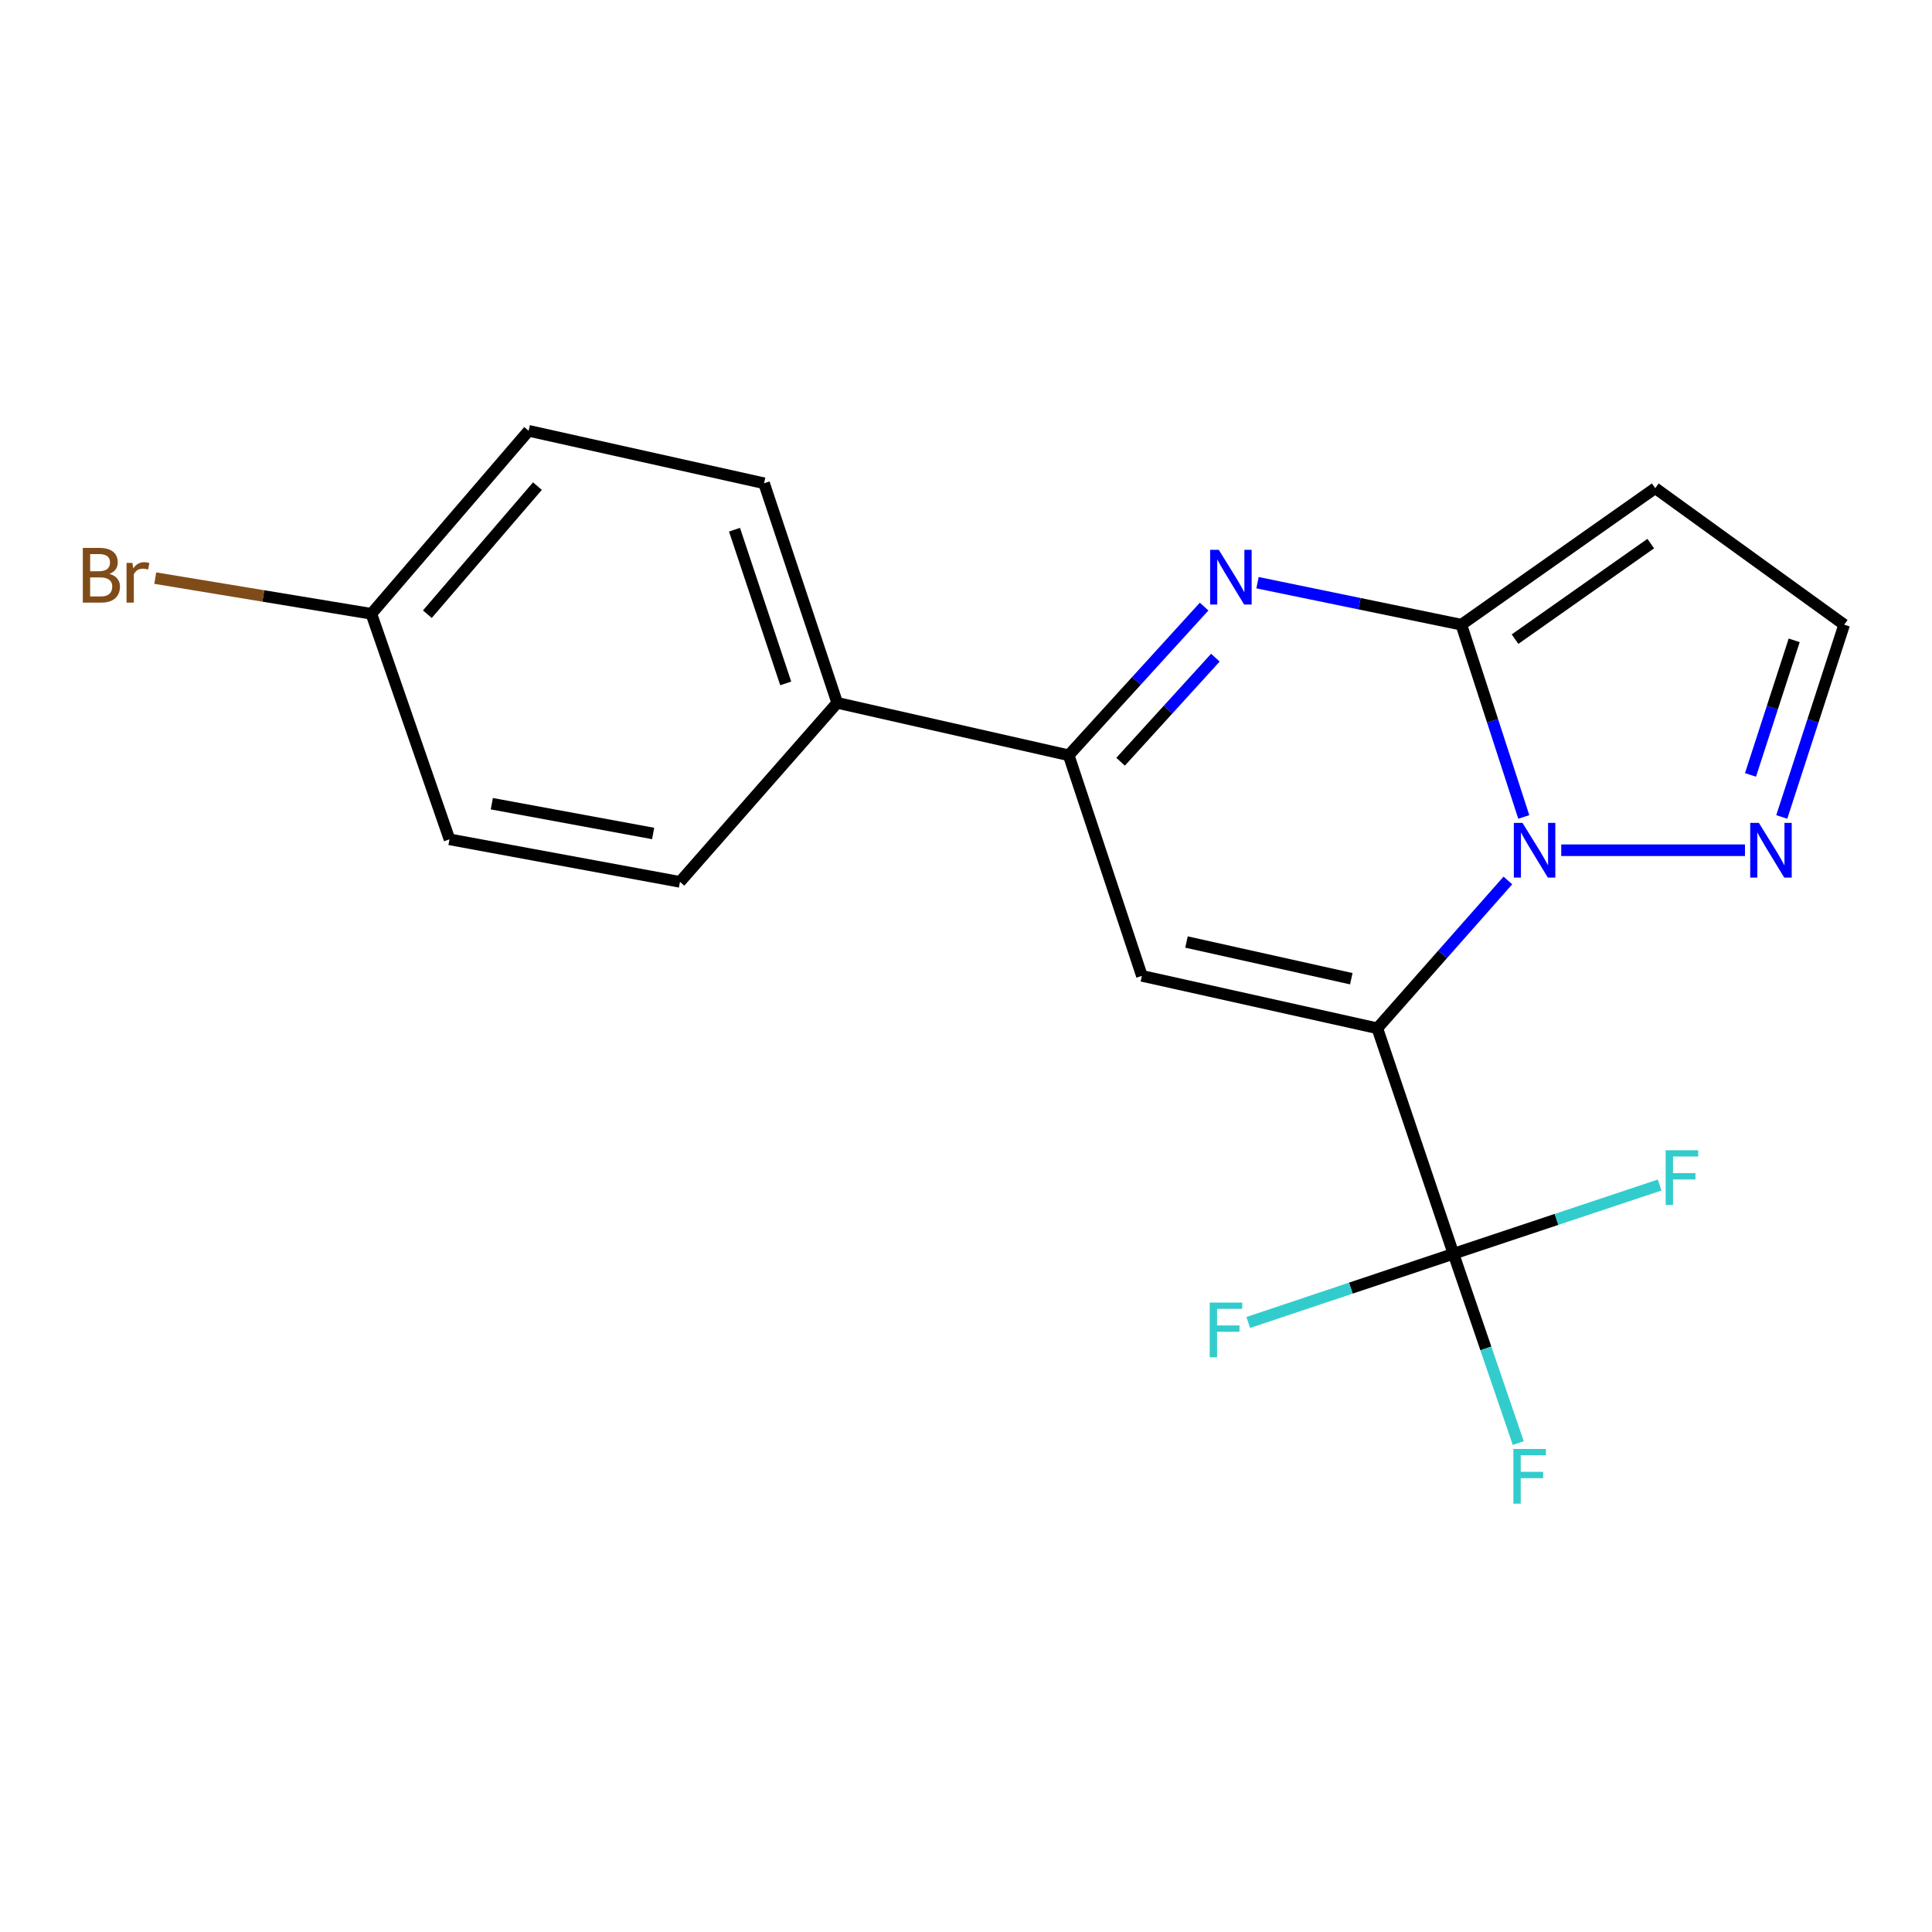 <?xml version='1.0' encoding='iso-8859-1'?>
<svg version='1.1' baseProfile='full'
              xmlns='http://www.w3.org/2000/svg'
                      xmlns:rdkit='http://www.rdkit.org/xml'
                      xmlns:xlink='http://www.w3.org/1999/xlink'
                  xml:space='preserve'
width='1000px' height='1000px' viewBox='0 0 1000 1000'>
<!-- END OF HEADER -->
<rect style='opacity:1.0;fill:#FFFFFF;stroke:none' width='1000' height='1000' x='0' y='0'> </rect>
<path class='bond-0' d='M 712.9,532.235 L 746.691,493.976' style='fill:none;fill-rule:evenodd;stroke:#000000;stroke-width:6px;stroke-linecap:butt;stroke-linejoin:miter;stroke-opacity:1' />
<path class='bond-0' d='M 746.691,493.976 L 780.482,455.718' style='fill:none;fill-rule:evenodd;stroke:#0000FF;stroke-width:6px;stroke-linecap:butt;stroke-linejoin:miter;stroke-opacity:1' />
<path class='bond-2' d='M 712.9,532.235 L 591.039,505.099' style='fill:none;fill-rule:evenodd;stroke:#000000;stroke-width:6px;stroke-linecap:butt;stroke-linejoin:miter;stroke-opacity:1' />
<path class='bond-2' d='M 699.427,506.581 L 614.125,487.586' style='fill:none;fill-rule:evenodd;stroke:#000000;stroke-width:6px;stroke-linecap:butt;stroke-linejoin:miter;stroke-opacity:1' />
<path class='bond-4' d='M 712.9,532.235 L 752.308,648.948' style='fill:none;fill-rule:evenodd;stroke:#000000;stroke-width:6px;stroke-linecap:butt;stroke-linejoin:miter;stroke-opacity:1' />
<path class='bond-1' d='M 788.703,422.849 L 772.551,373.094' style='fill:none;fill-rule:evenodd;stroke:#0000FF;stroke-width:6px;stroke-linecap:butt;stroke-linejoin:miter;stroke-opacity:1' />
<path class='bond-1' d='M 772.551,373.094 L 756.399,323.34' style='fill:none;fill-rule:evenodd;stroke:#000000;stroke-width:6px;stroke-linecap:butt;stroke-linejoin:miter;stroke-opacity:1' />
<path class='bond-6' d='M 808.095,440.078 L 903.194,440.078' style='fill:none;fill-rule:evenodd;stroke:#0000FF;stroke-width:6px;stroke-linecap:butt;stroke-linejoin:miter;stroke-opacity:1' />
<path class='bond-7' d='M 756.399,323.34 L 856.75,252.68' style='fill:none;fill-rule:evenodd;stroke:#000000;stroke-width:6px;stroke-linecap:butt;stroke-linejoin:miter;stroke-opacity:1' />
<path class='bond-7' d='M 784.182,330.82 L 854.427,281.359' style='fill:none;fill-rule:evenodd;stroke:#000000;stroke-width:6px;stroke-linecap:butt;stroke-linejoin:miter;stroke-opacity:1' />
<path class='bond-19' d='M 756.399,323.34 L 703.645,312.469' style='fill:none;fill-rule:evenodd;stroke:#000000;stroke-width:6px;stroke-linecap:butt;stroke-linejoin:miter;stroke-opacity:1' />
<path class='bond-19' d='M 703.645,312.469 L 650.891,301.599' style='fill:none;fill-rule:evenodd;stroke:#0000FF;stroke-width:6px;stroke-linecap:butt;stroke-linejoin:miter;stroke-opacity:1' />
<path class='bond-5' d='M 591.039,505.099 L 553.155,390.928' style='fill:none;fill-rule:evenodd;stroke:#000000;stroke-width:6px;stroke-linecap:butt;stroke-linejoin:miter;stroke-opacity:1' />
<path class='bond-3' d='M 623.249,313.972 L 588.202,352.45' style='fill:none;fill-rule:evenodd;stroke:#0000FF;stroke-width:6px;stroke-linecap:butt;stroke-linejoin:miter;stroke-opacity:1' />
<path class='bond-3' d='M 588.202,352.45 L 553.155,390.928' style='fill:none;fill-rule:evenodd;stroke:#000000;stroke-width:6px;stroke-linecap:butt;stroke-linejoin:miter;stroke-opacity:1' />
<path class='bond-3' d='M 629.082,340.405 L 604.549,367.34' style='fill:none;fill-rule:evenodd;stroke:#0000FF;stroke-width:6px;stroke-linecap:butt;stroke-linejoin:miter;stroke-opacity:1' />
<path class='bond-3' d='M 604.549,367.34 L 580.016,394.274' style='fill:none;fill-rule:evenodd;stroke:#000000;stroke-width:6px;stroke-linecap:butt;stroke-linejoin:miter;stroke-opacity:1' />
<path class='bond-10' d='M 752.308,648.948 L 769.08,697.942' style='fill:none;fill-rule:evenodd;stroke:#000000;stroke-width:6px;stroke-linecap:butt;stroke-linejoin:miter;stroke-opacity:1' />
<path class='bond-10' d='M 769.08,697.942 L 785.852,746.935' style='fill:none;fill-rule:evenodd;stroke:#33CCCC;stroke-width:6px;stroke-linecap:butt;stroke-linejoin:miter;stroke-opacity:1' />
<path class='bond-11' d='M 752.308,648.948 L 805.671,631.161' style='fill:none;fill-rule:evenodd;stroke:#000000;stroke-width:6px;stroke-linecap:butt;stroke-linejoin:miter;stroke-opacity:1' />
<path class='bond-11' d='M 805.671,631.161 L 859.033,613.373' style='fill:none;fill-rule:evenodd;stroke:#33CCCC;stroke-width:6px;stroke-linecap:butt;stroke-linejoin:miter;stroke-opacity:1' />
<path class='bond-12' d='M 752.308,648.948 L 699.198,666.73' style='fill:none;fill-rule:evenodd;stroke:#000000;stroke-width:6px;stroke-linecap:butt;stroke-linejoin:miter;stroke-opacity:1' />
<path class='bond-12' d='M 699.198,666.73 L 646.087,684.511' style='fill:none;fill-rule:evenodd;stroke:#33CCCC;stroke-width:6px;stroke-linecap:butt;stroke-linejoin:miter;stroke-opacity:1' />
<path class='bond-9' d='M 553.155,390.928 L 433.345,363.792' style='fill:none;fill-rule:evenodd;stroke:#000000;stroke-width:6px;stroke-linecap:butt;stroke-linejoin:miter;stroke-opacity:1' />
<path class='bond-8' d='M 922.241,422.849 L 938.393,373.094' style='fill:none;fill-rule:evenodd;stroke:#0000FF;stroke-width:6px;stroke-linecap:butt;stroke-linejoin:miter;stroke-opacity:1' />
<path class='bond-8' d='M 938.393,373.094 L 954.545,323.34' style='fill:none;fill-rule:evenodd;stroke:#000000;stroke-width:6px;stroke-linecap:butt;stroke-linejoin:miter;stroke-opacity:1' />
<path class='bond-8' d='M 906.055,401.095 L 917.362,366.267' style='fill:none;fill-rule:evenodd;stroke:#0000FF;stroke-width:6px;stroke-linecap:butt;stroke-linejoin:miter;stroke-opacity:1' />
<path class='bond-8' d='M 917.362,366.267 L 928.668,331.439' style='fill:none;fill-rule:evenodd;stroke:#000000;stroke-width:6px;stroke-linecap:butt;stroke-linejoin:miter;stroke-opacity:1' />
<path class='bond-20' d='M 856.75,252.68 L 954.545,323.34' style='fill:none;fill-rule:evenodd;stroke:#000000;stroke-width:6px;stroke-linecap:butt;stroke-linejoin:miter;stroke-opacity:1' />
<path class='bond-13' d='M 433.345,363.792 L 395.473,250.137' style='fill:none;fill-rule:evenodd;stroke:#000000;stroke-width:6px;stroke-linecap:butt;stroke-linejoin:miter;stroke-opacity:1' />
<path class='bond-13' d='M 406.687,353.734 L 380.176,274.176' style='fill:none;fill-rule:evenodd;stroke:#000000;stroke-width:6px;stroke-linecap:butt;stroke-linejoin:miter;stroke-opacity:1' />
<path class='bond-14' d='M 433.345,363.792 L 351.949,456.453' style='fill:none;fill-rule:evenodd;stroke:#000000;stroke-width:6px;stroke-linecap:butt;stroke-linejoin:miter;stroke-opacity:1' />
<path class='bond-16' d='M 395.473,250.137 L 273.612,222.989' style='fill:none;fill-rule:evenodd;stroke:#000000;stroke-width:6px;stroke-linecap:butt;stroke-linejoin:miter;stroke-opacity:1' />
<path class='bond-17' d='M 351.949,456.453 L 232.656,434.439' style='fill:none;fill-rule:evenodd;stroke:#000000;stroke-width:6px;stroke-linecap:butt;stroke-linejoin:miter;stroke-opacity:1' />
<path class='bond-17' d='M 338.068,431.406 L 254.563,415.997' style='fill:none;fill-rule:evenodd;stroke:#000000;stroke-width:6px;stroke-linecap:butt;stroke-linejoin:miter;stroke-opacity:1' />
<path class='bond-15' d='M 192.216,317.701 L 232.656,434.439' style='fill:none;fill-rule:evenodd;stroke:#000000;stroke-width:6px;stroke-linecap:butt;stroke-linejoin:miter;stroke-opacity:1' />
<path class='bond-18' d='M 192.216,317.701 L 136.288,308.466' style='fill:none;fill-rule:evenodd;stroke:#000000;stroke-width:6px;stroke-linecap:butt;stroke-linejoin:miter;stroke-opacity:1' />
<path class='bond-18' d='M 136.288,308.466 L 80.361,299.231' style='fill:none;fill-rule:evenodd;stroke:#7F4C19;stroke-width:6px;stroke-linecap:butt;stroke-linejoin:miter;stroke-opacity:1' />
<path class='bond-21' d='M 192.216,317.701 L 273.612,222.989' style='fill:none;fill-rule:evenodd;stroke:#000000;stroke-width:6px;stroke-linecap:butt;stroke-linejoin:miter;stroke-opacity:1' />
<path class='bond-21' d='M 221.195,317.906 L 278.172,251.608' style='fill:none;fill-rule:evenodd;stroke:#000000;stroke-width:6px;stroke-linecap:butt;stroke-linejoin:miter;stroke-opacity:1' />
<path  class='atom-1' d='M 788.036 425.918
L 797.316 440.918
Q 798.236 442.398, 799.716 445.078
Q 801.196 447.758, 801.276 447.918
L 801.276 425.918
L 805.036 425.918
L 805.036 454.238
L 801.156 454.238
L 791.196 437.838
Q 790.036 435.918, 788.796 433.718
Q 787.596 431.518, 787.236 430.838
L 787.236 454.238
L 783.556 454.238
L 783.556 425.918
L 788.036 425.918
' fill='#0000FF'/>
<path  class='atom-4' d='M 630.846 284.599
L 640.126 299.599
Q 641.046 301.079, 642.526 303.759
Q 644.006 306.439, 644.086 306.599
L 644.086 284.599
L 647.846 284.599
L 647.846 312.919
L 643.966 312.919
L 634.006 296.519
Q 632.846 294.599, 631.606 292.399
Q 630.406 290.199, 630.046 289.519
L 630.046 312.919
L 626.366 312.919
L 626.366 284.599
L 630.846 284.599
' fill='#0000FF'/>
<path  class='atom-7' d='M 910.388 425.918
L 919.668 440.918
Q 920.588 442.398, 922.068 445.078
Q 923.548 447.758, 923.628 447.918
L 923.628 425.918
L 927.388 425.918
L 927.388 454.238
L 923.508 454.238
L 913.548 437.838
Q 912.388 435.918, 911.148 433.718
Q 909.948 431.518, 909.588 430.838
L 909.588 454.238
L 905.908 454.238
L 905.908 425.918
L 910.388 425.918
' fill='#0000FF'/>
<path  class='atom-11' d='M 783.321 749.979
L 800.161 749.979
L 800.161 753.219
L 787.121 753.219
L 787.121 761.819
L 798.721 761.819
L 798.721 765.099
L 787.121 765.099
L 787.121 778.299
L 783.321 778.299
L 783.321 749.979
' fill='#33CCCC'/>
<path  class='atom-12' d='M 862.15 595.368
L 878.99 595.368
L 878.99 598.608
L 865.95 598.608
L 865.95 607.208
L 877.55 607.208
L 877.55 610.488
L 865.95 610.488
L 865.95 623.688
L 862.15 623.688
L 862.15 595.368
' fill='#33CCCC'/>
<path  class='atom-13' d='M 626.143 674.209
L 642.983 674.209
L 642.983 677.449
L 629.943 677.449
L 629.943 686.049
L 641.543 686.049
L 641.543 689.329
L 629.943 689.329
L 629.943 702.529
L 626.143 702.529
L 626.143 674.209
' fill='#33CCCC'/>
<path  class='atom-19' d='M 56.619 297.031
Q 59.339 297.791, 60.699 299.471
Q 62.099 301.111, 62.099 303.551
Q 62.099 307.471, 59.579 309.711
Q 57.099 311.911, 52.379 311.911
L 42.859 311.911
L 42.859 283.591
L 51.219 283.591
Q 56.059 283.591, 58.499 285.551
Q 60.939 287.511, 60.939 291.111
Q 60.939 295.391, 56.619 297.031
M 46.659 286.791
L 46.659 295.671
L 51.219 295.671
Q 54.019 295.671, 55.459 294.551
Q 56.939 293.391, 56.939 291.111
Q 56.939 286.791, 51.219 286.791
L 46.659 286.791
M 52.379 308.711
Q 55.139 308.711, 56.619 307.391
Q 58.099 306.071, 58.099 303.551
Q 58.099 301.231, 56.459 300.071
Q 54.859 298.871, 51.779 298.871
L 46.659 298.871
L 46.659 308.711
L 52.379 308.711
' fill='#7F4C19'/>
<path  class='atom-19' d='M 68.539 291.351
L 68.979 294.191
Q 71.139 290.991, 74.659 290.991
Q 75.779 290.991, 77.299 291.391
L 76.699 294.751
Q 74.979 294.351, 74.019 294.351
Q 72.339 294.351, 71.219 295.031
Q 70.139 295.671, 69.259 297.231
L 69.259 311.911
L 65.499 311.911
L 65.499 291.351
L 68.539 291.351
' fill='#7F4C19'/>
</svg>
